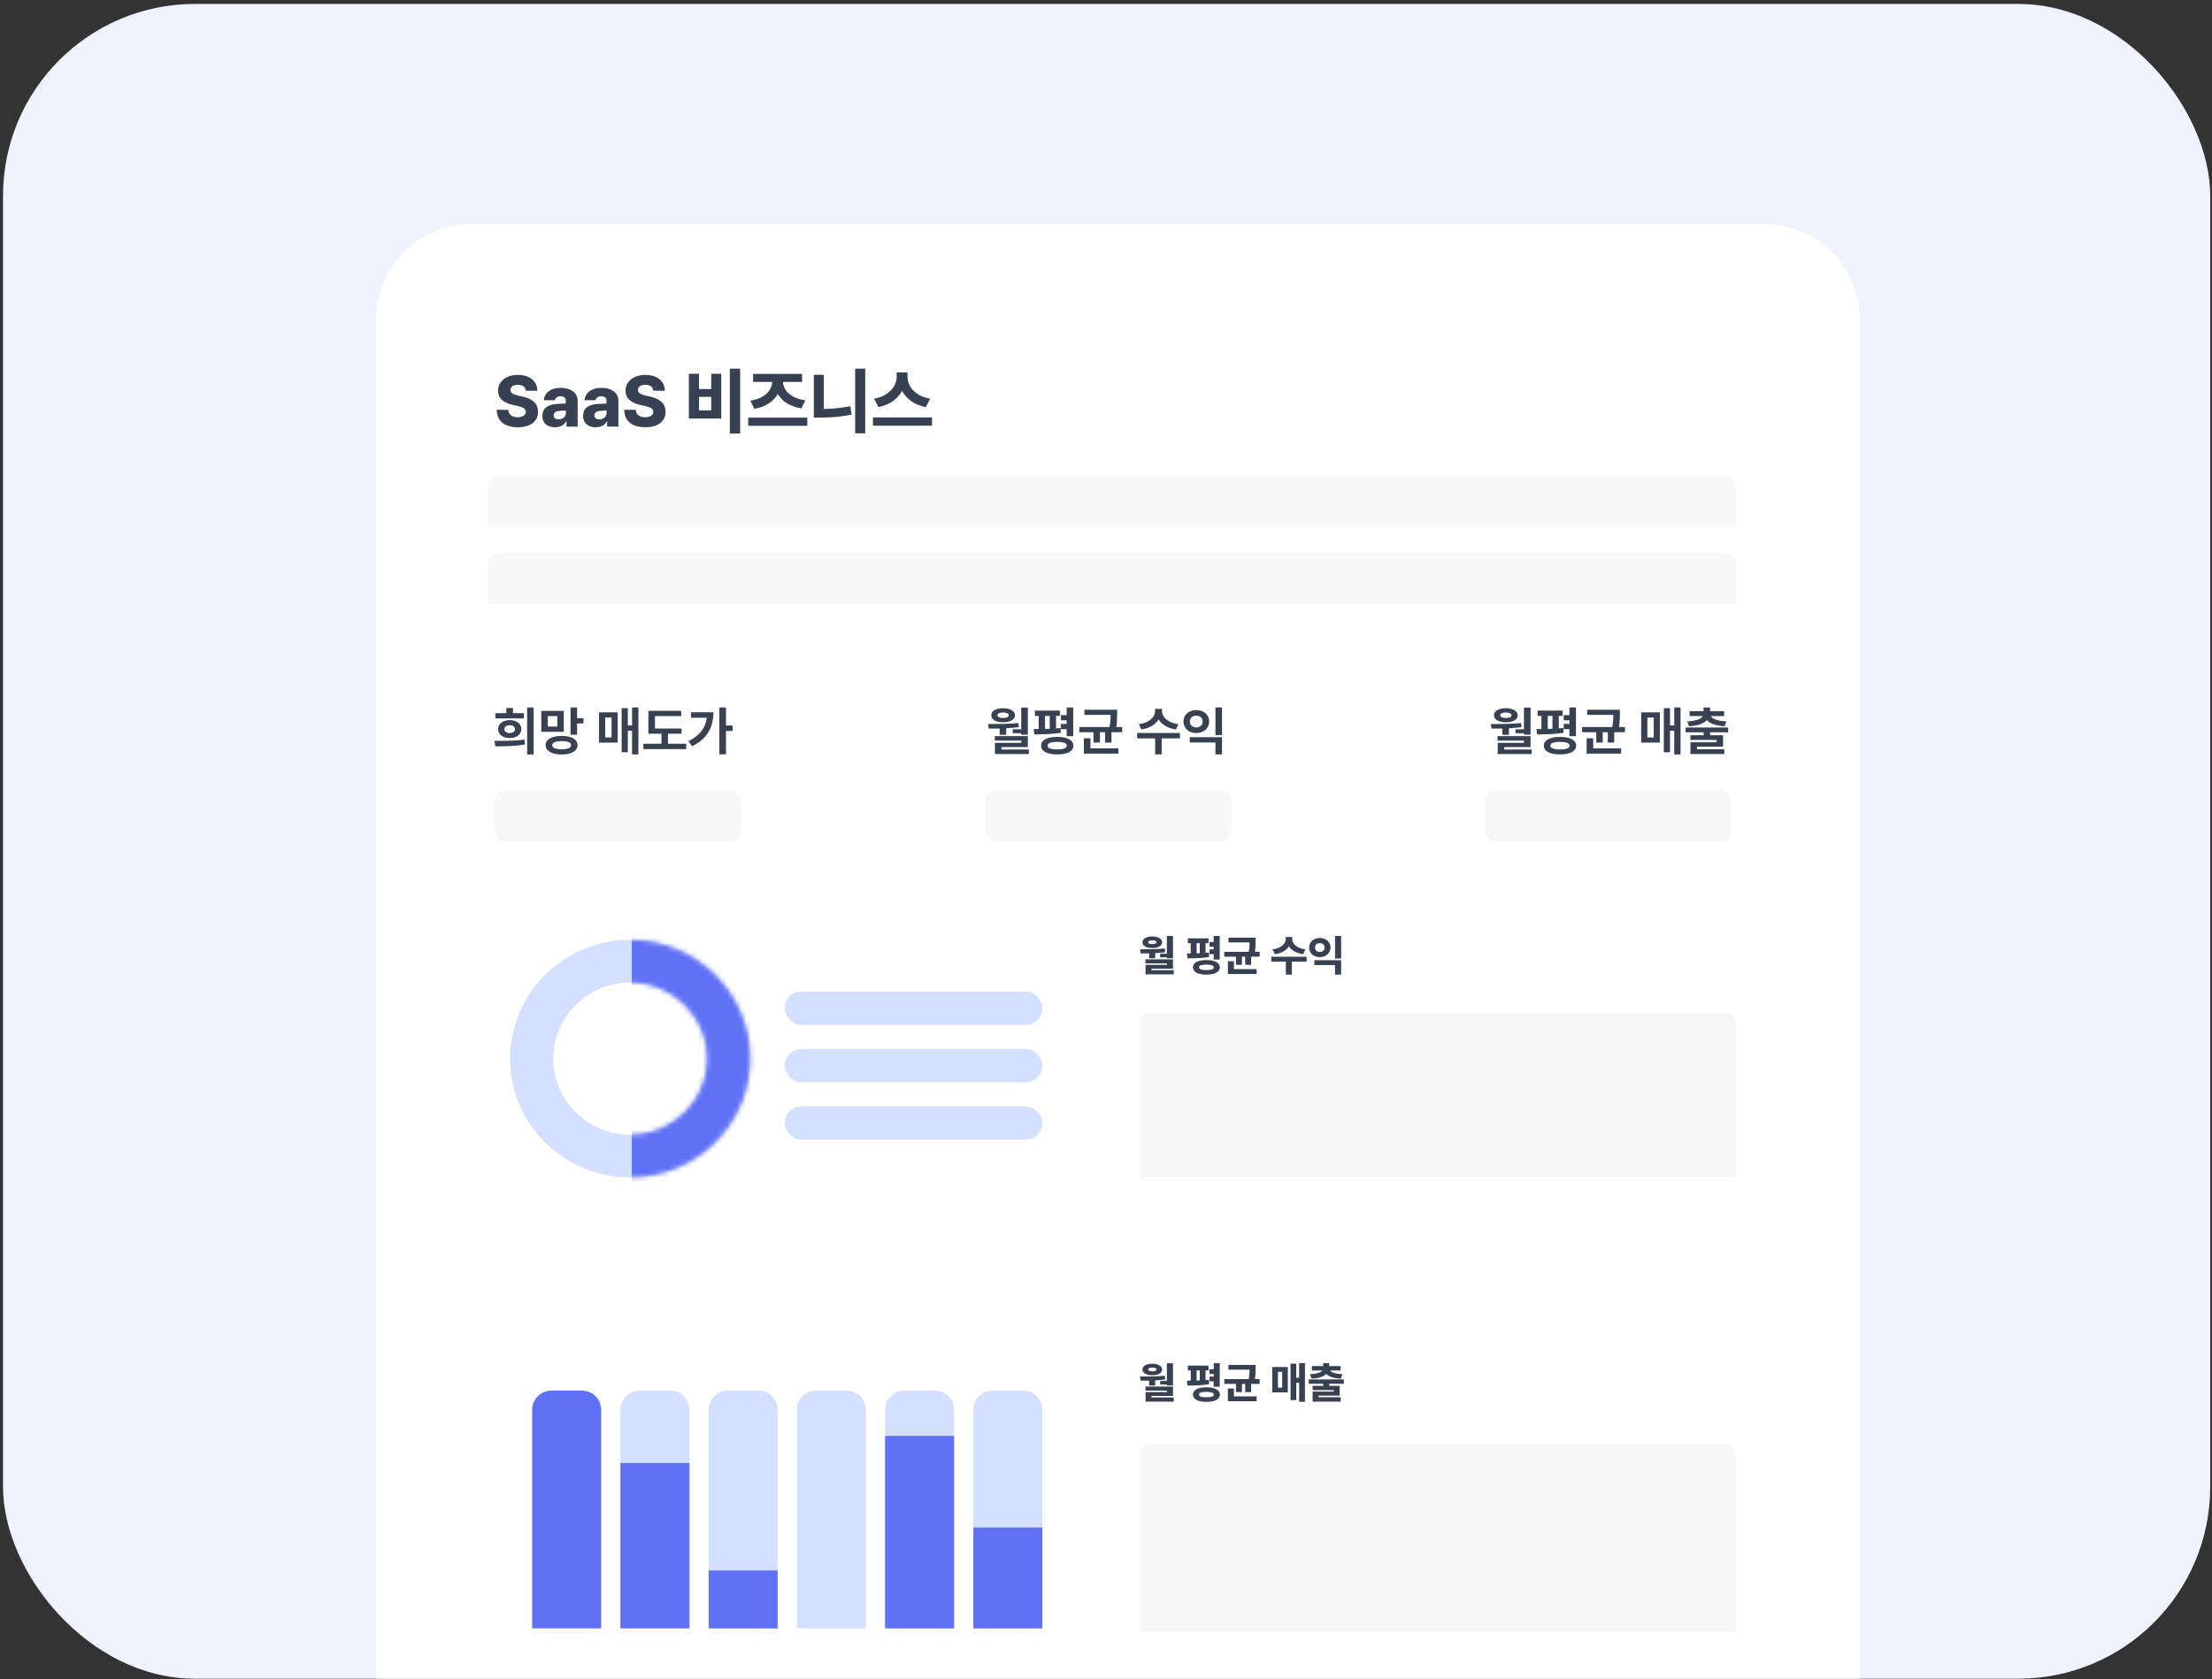 <svg width="461" height="350" viewBox="0 0 461 350" fill="none" xmlns="http://www.w3.org/2000/svg">
<rect x="0" y="0" width="461" height="350" fill="#333333" stroke="none"/>
<rect x="0.629" y="0.824" width="460" height="349.104" rx="40" fill="#EFF3FE"/>
<path d="M78.426 66.652C78.426 55.607 87.38 46.652 98.426 46.652H367.641C378.687 46.652 387.641 55.607 387.641 66.652V349.922H78.426V66.652Z" fill="white"/>
<path d="M111.221 157.258H109.862V147.472H111.221V157.258ZM103.052 154.433C104.316 154.44 105.447 154.429 106.446 154.4C107.445 154.372 108.405 154.298 109.325 154.18L109.411 155.174C108.742 155.299 108.052 155.39 107.343 155.448C106.634 155.505 105.977 155.541 105.372 155.555C104.771 155.566 104.058 155.571 103.234 155.571L103.052 154.433ZM109.186 149.749H103.245V148.669H109.186V149.749ZM106.221 150.12C106.697 150.12 107.118 150.198 107.483 150.356C107.848 150.51 108.133 150.727 108.337 151.006C108.541 151.285 108.643 151.615 108.643 151.994C108.643 152.356 108.539 152.678 108.332 152.961C108.127 153.244 107.843 153.462 107.478 153.616C107.112 153.77 106.693 153.847 106.221 153.847C105.759 153.847 105.343 153.77 104.975 153.616C104.606 153.462 104.321 153.244 104.121 152.961C103.92 152.674 103.82 152.352 103.82 151.994C103.82 151.622 103.92 151.294 104.121 151.011C104.321 150.728 104.604 150.51 104.969 150.356C105.338 150.198 105.755 150.12 106.221 150.12ZM106.221 151.172C106.006 151.169 105.812 151.199 105.641 151.264C105.469 151.328 105.338 151.425 105.249 151.554C105.159 151.679 105.114 151.826 105.114 151.994C105.114 152.159 105.159 152.304 105.249 152.429C105.338 152.551 105.467 152.644 105.635 152.708C105.807 152.773 106.002 152.805 106.221 152.805C106.443 152.805 106.636 152.773 106.801 152.708C106.969 152.644 107.1 152.551 107.193 152.429C107.286 152.304 107.333 152.159 107.333 151.994C107.333 151.826 107.286 151.679 107.193 151.554C107.1 151.425 106.969 151.328 106.801 151.264C106.636 151.199 106.443 151.169 106.221 151.172ZM106.914 149.395H105.517V147.59H106.914V149.395ZM117.5 152.553H112.806V148.186H117.5V152.553ZM114.165 151.457H116.152V149.276H114.165V151.457ZM120.271 153.154H118.902V147.472H120.271V153.154ZM121.593 150.802H119.885V149.69H121.593V150.802ZM117.065 153.407C117.735 153.407 118.316 153.484 118.811 153.638C119.308 153.788 119.691 154.008 119.96 154.298C120.229 154.588 120.363 154.934 120.363 155.335C120.363 155.736 120.229 156.082 119.96 156.372C119.691 156.662 119.31 156.884 118.816 157.038C118.322 157.192 117.738 157.27 117.065 157.274C116.385 157.27 115.792 157.192 115.287 157.038C114.786 156.884 114.397 156.662 114.122 156.372C113.849 156.082 113.713 155.736 113.713 155.335C113.713 154.934 113.849 154.588 114.122 154.298C114.397 154.008 114.788 153.788 115.292 153.638C115.797 153.484 116.388 153.407 117.065 153.407ZM117.065 154.486C116.642 154.486 116.283 154.519 115.985 154.583C115.692 154.644 115.47 154.737 115.319 154.862C115.169 154.988 115.094 155.145 115.094 155.335C115.094 155.521 115.169 155.679 115.319 155.808C115.47 155.933 115.69 156.026 115.98 156.087C116.274 156.148 116.635 156.18 117.065 156.184C117.498 156.18 117.858 156.148 118.145 156.087C118.431 156.026 118.648 155.935 118.794 155.813C118.941 155.688 119.015 155.528 119.015 155.335C119.015 155.145 118.939 154.988 118.789 154.862C118.642 154.737 118.424 154.644 118.134 154.583C117.847 154.519 117.491 154.486 117.065 154.486ZM133.044 157.258H131.728V147.472H133.044V157.258ZM132.163 152.327H130.509V151.215H132.163V152.327ZM130.847 156.807H129.558V147.622H130.847V156.807ZM128.731 154.803H124.842V148.492H128.731V154.803ZM126.126 153.724H127.453V149.572H126.126V153.724ZM142.041 152.945H135.133V151.854H142.041V152.945ZM143.018 156.151H134.081V155.029H143.018V156.151ZM139.205 155.389H137.856V152.354H139.205V155.389ZM141.971 149.26H136.503V152.349H135.133V148.175H141.971V149.26ZM151.295 157.242H149.92V147.472H151.295V157.242ZM152.675 152.359H150.94V151.231H152.675V152.359ZM148.685 148.481C148.685 149.502 148.54 150.444 148.25 151.307C147.959 152.166 147.487 152.957 146.832 153.681C146.176 154.4 145.317 155.023 144.253 155.55L143.48 154.502C144.357 154.058 145.079 153.557 145.645 152.999C146.214 152.44 146.638 151.81 146.917 151.108C147.2 150.406 147.342 149.613 147.342 148.729V148.481H148.685ZM148.029 149.604H144.028V148.481H148.029V149.604Z" fill="#374151"/>
<path d="M209.693 153.17H208.34V151.446H209.693V153.17ZM214.205 153.154H212.83V147.493H214.205V153.154ZM205.928 150.931C207.146 150.934 208.27 150.922 209.301 150.893C210.333 150.864 211.315 150.809 212.25 150.727L212.314 151.575C211.337 151.704 210.324 151.79 209.274 151.833C208.229 151.872 207.16 151.887 206.068 151.876L205.928 150.931ZM214.205 155.732H208.716V156.522H207.362V154.841H212.841V154.374H207.325V153.444H214.205V155.732ZM214.431 157.188H207.362V156.232H214.431V157.188ZM213.271 152.843H211.063V152.016H213.271V152.843ZM209.065 147.627C209.545 147.627 209.971 147.688 210.343 147.81C210.716 147.932 211.006 148.104 211.213 148.326C211.425 148.544 211.53 148.8 211.53 149.094C211.53 149.391 211.426 149.651 211.219 149.873C211.015 150.095 210.726 150.265 210.354 150.383C209.982 150.501 209.552 150.56 209.065 150.56C208.574 150.56 208.143 150.501 207.771 150.383C207.398 150.265 207.108 150.095 206.9 149.873C206.693 149.651 206.589 149.391 206.589 149.094C206.589 148.8 206.693 148.544 206.9 148.326C207.108 148.104 207.398 147.932 207.771 147.81C208.146 147.688 208.578 147.627 209.065 147.627ZM209.065 148.519C208.825 148.519 208.616 148.542 208.437 148.589C208.257 148.632 208.12 148.696 208.023 148.782C207.93 148.868 207.883 148.972 207.883 149.094C207.883 149.212 207.93 149.314 208.023 149.4C208.12 149.482 208.257 149.547 208.437 149.593C208.616 149.636 208.825 149.658 209.065 149.658C209.308 149.658 209.52 149.636 209.699 149.593C209.878 149.547 210.014 149.482 210.107 149.4C210.204 149.314 210.252 149.212 210.252 149.094C210.252 148.972 210.204 148.868 210.107 148.782C210.014 148.696 209.878 148.632 209.699 148.589C209.52 148.542 209.308 148.519 209.065 148.519ZM223.073 150.152H221.107V149.072H223.073V150.152ZM223.073 151.994H221.107V150.898H223.073V151.994ZM220.887 149.223H215.677V148.127H220.887V149.223ZM215.424 151.978C216.52 151.974 217.53 151.958 218.454 151.93C219.381 151.897 220.24 151.837 221.032 151.747L221.091 152.746C220.274 152.886 219.404 152.979 218.48 153.025C217.56 153.068 216.592 153.09 215.575 153.09L215.424 151.978ZM217.793 152.37H216.466V149.04H217.793V152.37ZM220.081 152.37H218.771V149.04H220.081V152.37ZM223.669 153.455H222.305V147.472H223.669V153.455ZM220.328 153.611C221.026 153.611 221.628 153.682 222.133 153.826C222.641 153.969 223.03 154.178 223.298 154.454C223.567 154.726 223.701 155.056 223.701 155.442C223.701 155.815 223.565 156.139 223.293 156.415C223.024 156.69 222.638 156.9 222.133 157.043C221.628 157.186 221.026 157.258 220.328 157.258C219.633 157.258 219.034 157.186 218.529 157.043C218.028 156.9 217.643 156.69 217.374 156.415C217.105 156.139 216.971 155.815 216.971 155.442C216.971 155.056 217.105 154.726 217.374 154.454C217.646 154.178 218.033 153.969 218.534 153.826C219.035 153.682 219.633 153.611 220.328 153.611ZM220.328 154.653C219.891 154.653 219.524 154.681 219.227 154.739C218.933 154.792 218.71 154.878 218.556 154.997C218.405 155.115 218.33 155.263 218.33 155.442C218.33 155.611 218.405 155.752 218.556 155.867C218.71 155.981 218.933 156.069 219.227 156.13C219.524 156.187 219.891 156.216 220.328 156.216C220.769 156.216 221.137 156.187 221.435 156.13C221.735 156.069 221.959 155.981 222.106 155.867C222.256 155.752 222.332 155.611 222.332 155.442C222.332 155.26 222.256 155.111 222.106 154.997C221.956 154.878 221.732 154.792 221.435 154.739C221.141 154.681 220.772 154.653 220.328 154.653ZM232.225 149.024H226.011V147.944H232.225V149.024ZM233.879 152.639H224.942V151.548H233.879V152.639ZM229.239 154.782H227.896V152.247H229.239V154.782ZM232.821 148.777C232.821 149.393 232.805 149.944 232.773 150.431C232.741 150.915 232.657 151.461 232.521 152.069L231.172 151.935C231.258 151.52 231.323 151.131 231.366 150.77C231.409 150.408 231.434 150.089 231.441 149.813C231.452 149.534 231.457 149.189 231.457 148.777V147.944H232.821V148.777ZM233.084 157.091H225.893V155.985H233.084V157.091ZM227.262 156.189H225.893V153.906H227.262V156.189ZM231.64 154.782H230.308V152.247H231.64V154.782ZM241.936 148.245C241.936 148.868 241.773 149.448 241.447 149.985C241.121 150.519 240.651 150.966 240.035 151.328C239.422 151.69 238.703 151.931 237.875 152.053L237.338 150.952C238.047 150.866 238.66 150.684 239.175 150.404C239.691 150.121 240.079 149.792 240.341 149.416C240.602 149.036 240.733 148.646 240.733 148.245V147.767H241.936V148.245ZM242.172 148.245C242.172 148.646 242.305 149.036 242.57 149.416C242.838 149.796 243.23 150.125 243.746 150.404C244.265 150.684 244.879 150.866 245.588 150.952L245.057 152.053C244.226 151.931 243.503 151.69 242.887 151.328C242.271 150.966 241.798 150.519 241.469 149.985C241.139 149.452 240.975 148.872 240.975 148.245V147.767H242.172V148.245ZM242.103 157.258H240.744V153.665H242.103V157.258ZM245.911 153.917H236.995V152.794H245.911V153.917ZM254.676 157.258H253.307V154.771H247.962V153.67H254.676V157.258ZM254.676 153.219H253.307V147.472H254.676V153.219ZM249.321 148.02C249.826 148.016 250.281 148.116 250.686 148.32C251.094 148.524 251.414 148.807 251.647 149.169C251.88 149.531 251.996 149.941 251.996 150.399C251.996 150.857 251.88 151.269 251.647 151.634C251.414 152 251.094 152.286 250.686 152.494C250.281 152.698 249.826 152.8 249.321 152.8C248.816 152.8 248.36 152.698 247.952 152.494C247.547 152.286 247.228 152 246.996 151.634C246.763 151.269 246.646 150.857 246.646 150.399C246.646 149.941 246.763 149.531 246.996 149.169C247.228 148.807 247.549 148.524 247.957 148.32C248.365 148.116 248.82 148.016 249.321 148.02ZM249.321 149.18C249.06 149.18 248.827 149.228 248.623 149.325C248.423 149.421 248.265 149.561 248.15 149.744C248.039 149.926 247.984 150.145 247.984 150.399C247.984 150.653 248.039 150.873 248.15 151.06C248.265 151.246 248.423 151.387 248.623 151.484C248.827 151.581 249.06 151.629 249.321 151.629C249.579 151.629 249.806 151.581 250.003 151.484C250.204 151.387 250.36 151.246 250.471 151.06C250.582 150.873 250.637 150.653 250.637 150.399C250.637 150.145 250.582 149.926 250.471 149.744C250.36 149.561 250.204 149.421 250.003 149.325C249.806 149.228 249.579 149.18 249.321 149.18Z" fill="#374151"/>
<path d="M314.469 153.17H313.115V151.446H314.469V153.17ZM318.98 153.154H317.605V147.493H318.98V153.154ZM310.704 150.931C311.921 150.934 313.045 150.922 314.077 150.893C315.108 150.864 316.091 150.809 317.025 150.727L317.09 151.575C316.112 151.704 315.099 151.79 314.05 151.833C313.004 151.872 311.935 151.887 310.843 151.876L310.704 150.931ZM318.98 155.732H313.491V156.522H312.138V154.841H317.616V154.374H312.1V153.444H318.98V155.732ZM319.206 157.188H312.138V156.232H319.206V157.188ZM318.046 152.843H315.838V152.016H318.046V152.843ZM313.84 147.627C314.32 147.627 314.746 147.688 315.119 147.81C315.491 147.932 315.781 148.104 315.989 148.326C316.2 148.544 316.306 148.8 316.306 149.094C316.306 149.391 316.202 149.651 315.994 149.873C315.79 150.095 315.502 150.265 315.129 150.383C314.757 150.501 314.327 150.56 313.84 150.56C313.35 150.56 312.918 150.501 312.546 150.383C312.174 150.265 311.883 150.095 311.676 149.873C311.468 149.651 311.364 149.391 311.364 149.094C311.364 148.8 311.468 148.544 311.676 148.326C311.883 148.104 312.174 147.932 312.546 147.81C312.922 147.688 313.353 147.627 313.84 147.627ZM313.84 148.519C313.6 148.519 313.391 148.542 313.212 148.589C313.033 148.632 312.895 148.696 312.798 148.782C312.705 148.868 312.659 148.972 312.659 149.094C312.659 149.212 312.705 149.314 312.798 149.4C312.895 149.482 313.033 149.547 313.212 149.593C313.391 149.636 313.6 149.658 313.84 149.658C314.084 149.658 314.295 149.636 314.474 149.593C314.653 149.547 314.789 149.482 314.882 149.4C314.979 149.314 315.027 149.212 315.027 149.094C315.027 148.972 314.979 148.868 314.882 148.782C314.789 148.696 314.653 148.632 314.474 148.589C314.295 148.542 314.084 148.519 313.84 148.519ZM327.848 150.152H325.882V149.072H327.848V150.152ZM327.848 151.994H325.882V150.898H327.848V151.994ZM325.662 149.223H320.452V148.127H325.662V149.223ZM320.2 151.978C321.295 151.974 322.305 151.958 323.229 151.93C324.156 151.897 325.016 151.837 325.807 151.747L325.866 152.746C325.05 152.886 324.18 152.979 323.256 153.025C322.336 153.068 321.367 153.09 320.35 153.09L320.2 151.978ZM322.568 152.37H321.242V149.04H322.568V152.37ZM324.856 152.37H323.546V149.04H324.856V152.37ZM328.444 153.455H327.08V147.472H328.444V153.455ZM325.104 153.611C325.802 153.611 326.403 153.682 326.908 153.826C327.417 153.969 327.805 154.178 328.074 154.454C328.342 154.726 328.477 155.056 328.477 155.442C328.477 155.815 328.34 156.139 328.068 156.415C327.8 156.69 327.413 156.9 326.908 157.043C326.403 157.186 325.802 157.258 325.104 157.258C324.409 157.258 323.809 157.186 323.304 157.043C322.803 156.9 322.418 156.69 322.149 156.415C321.881 156.139 321.747 155.815 321.747 155.442C321.747 155.056 321.881 154.726 322.149 154.454C322.422 154.178 322.808 153.969 323.31 153.826C323.811 153.682 324.409 153.611 325.104 153.611ZM325.104 154.653C324.667 154.653 324.3 154.681 324.002 154.739C323.709 154.792 323.485 154.878 323.331 154.997C323.181 155.115 323.105 155.263 323.105 155.442C323.105 155.611 323.181 155.752 323.331 155.867C323.485 155.981 323.709 156.069 324.002 156.13C324.3 156.187 324.667 156.216 325.104 156.216C325.544 156.216 325.913 156.187 326.21 156.13C326.511 156.069 326.735 155.981 326.881 155.867C327.032 155.752 327.107 155.611 327.107 155.442C327.107 155.26 327.032 155.111 326.881 154.997C326.731 154.878 326.507 154.792 326.21 154.739C325.916 154.681 325.548 154.653 325.104 154.653ZM337 149.024H330.786V147.944H337V149.024ZM338.655 152.639H329.717V151.548H338.655V152.639ZM334.014 154.782H332.671V152.247H334.014V154.782ZM337.597 148.777C337.597 149.393 337.581 149.944 337.548 150.431C337.516 150.915 337.432 151.461 337.296 152.069L335.948 151.935C336.034 151.52 336.098 151.131 336.141 150.77C336.184 150.408 336.209 150.089 336.216 149.813C336.227 149.534 336.232 149.189 336.232 148.777V147.944H337.597V148.777ZM337.86 157.091H330.668V155.985H337.86V157.091ZM332.038 156.189H330.668V153.906H332.038V156.189ZM336.415 154.782H335.083V152.247H336.415V154.782ZM350.24 157.258H348.924V147.472H350.24V157.258ZM349.359 152.327H347.705V151.215H349.359V152.327ZM348.043 156.807H346.754V147.622H348.043V156.807ZM345.927 154.803H342.039V148.492H345.927V154.803ZM343.322 153.724H344.649V149.572H343.322V153.724ZM356.401 153.863H355.053V152.44H356.401V153.863ZM360.171 152.644H351.293V151.645H360.171V152.644ZM356.396 148.653H355.037V147.472H356.396V148.653ZM356.154 148.906C356.154 149.375 355.996 149.788 355.681 150.146C355.366 150.501 354.899 150.784 354.279 150.995C353.66 151.206 352.904 151.337 352.013 151.387L351.642 150.377C352.394 150.342 353.017 150.254 353.511 150.114C354.009 149.971 354.372 149.796 354.602 149.588C354.834 149.38 354.951 149.153 354.951 148.906V148.707H356.154V148.906ZM356.487 148.906C356.487 149.153 356.601 149.38 356.831 149.588C357.063 149.796 357.429 149.971 357.926 150.114C358.428 150.254 359.056 150.342 359.812 150.377L359.414 151.387C358.537 151.337 357.788 151.206 357.169 150.995C356.553 150.784 356.084 150.501 355.762 150.146C355.443 149.788 355.284 149.375 355.284 148.906V148.707H356.487V148.906ZM359.328 149.26H352.131V148.245H359.328V149.26ZM359.103 155.641H353.656V156.592H352.308V154.723H357.749V154.245H352.303V153.262H359.103V155.641ZM359.36 157.188H352.308V156.184H359.36V157.188Z" fill="#374151"/>
<rect x="103.072" y="164.75" width="51.267" height="10.625" rx="2.188" fill="#F7F7F7"/>
<rect x="205.367" y="164.75" width="51.267" height="10.625" rx="2.188" fill="#F7F7F7"/>
<rect x="309.52" y="164.75" width="51.267" height="10.625" rx="2.188" fill="#F7F7F7"/>
<path d="M110.911 293.879C110.911 291.67 112.702 289.879 114.911 289.879H121.29C123.499 289.879 125.29 291.67 125.29 293.879V339.431H110.911V293.879Z" fill="#5F71F5"/>
<path d="M166.074 293.879C166.074 291.67 167.865 289.879 170.074 289.879H176.453C178.663 289.879 180.453 291.67 180.453 293.879V339.431H166.074V293.879Z" fill="#D4E0FF"/>
<path d="M147.694 293.879C147.694 291.67 149.485 289.879 151.694 289.879H158.074C160.283 289.879 162.074 291.67 162.074 293.879V339.431H147.694V293.879Z" fill="#D4E0FF"/>
<rect x="147.694" y="327.367" width="14.379" height="12.068" fill="#5F71F5"/>
<path d="M129.305 293.879C129.305 291.67 131.096 289.879 133.305 289.879H139.684C141.893 289.879 143.684 291.67 143.684 293.879V339.431H129.305V293.879Z" fill="#D4E0FF"/>
<rect x="129.305" y="304.965" width="14.379" height="34.464" fill="#5F71F5"/>
<path d="M202.856 293.879C202.856 291.67 204.647 289.879 206.856 289.879H213.236C215.445 289.879 217.236 291.67 217.236 293.879V339.431H202.856V293.879Z" fill="#D4E0FF"/>
<rect x="202.856" y="318.406" width="14.379" height="21.026" fill="#5F71F5"/>
<path d="M184.464 293.879C184.464 291.67 186.255 289.879 188.464 289.879H194.843C197.052 289.879 198.843 291.67 198.843 293.879V339.431H184.464V293.879Z" fill="#D4E0FF"/>
<rect x="184.464" y="299.309" width="14.379" height="40.122" fill="#5F71F5"/>
<path d="M109.587 81.449C109.563 81.189 109.484 80.967 109.352 80.781C109.22 80.595 109.034 80.455 108.794 80.362C108.554 80.264 108.263 80.215 107.92 80.215C107.592 80.215 107.313 80.259 107.083 80.347C106.853 80.436 106.679 80.558 106.561 80.715C106.444 80.871 106.385 81.052 106.385 81.258C106.375 81.567 106.505 81.814 106.774 82C107.043 82.181 107.44 82.333 107.964 82.455L108.889 82.661C109.957 82.896 110.762 83.275 111.306 83.799C111.849 84.318 112.126 84.999 112.136 85.841C112.136 86.507 111.967 87.082 111.629 87.567C111.291 88.047 110.809 88.417 110.182 88.676C109.555 88.931 108.804 89.058 107.927 89.058C107.031 89.058 106.255 88.923 105.599 88.654C104.943 88.385 104.436 87.981 104.079 87.442C103.721 86.899 103.533 86.225 103.513 85.422H105.922C105.947 85.76 106.042 86.047 106.209 86.282C106.375 86.512 106.603 86.686 106.892 86.803C107.181 86.921 107.514 86.98 107.891 86.98C108.243 86.98 108.547 86.93 108.801 86.833C109.056 86.735 109.249 86.6 109.382 86.429C109.519 86.257 109.587 86.059 109.587 85.834C109.587 85.633 109.526 85.459 109.404 85.312C109.281 85.165 109.095 85.038 108.845 84.93C108.596 84.823 108.268 84.722 107.861 84.629L106.745 84.365C105.79 84.149 105.06 83.802 104.556 83.322C104.052 82.842 103.8 82.21 103.8 81.427C103.8 80.781 103.976 80.21 104.328 79.716C104.681 79.221 105.171 78.837 105.797 78.563C106.424 78.284 107.137 78.144 107.935 78.144C108.743 78.144 109.45 78.281 110.057 78.555C110.669 78.829 111.142 79.216 111.475 79.716C111.813 80.215 111.984 80.793 111.989 81.449H109.587ZM118.033 85.569C117.798 85.574 117.48 85.589 117.079 85.613L116.418 85.672C116.099 85.701 115.847 85.799 115.661 85.966C115.48 86.132 115.389 86.343 115.389 86.598C115.389 86.769 115.433 86.918 115.522 87.046C115.61 87.168 115.732 87.261 115.889 87.325C116.045 87.388 116.224 87.42 116.425 87.42C116.704 87.42 116.959 87.364 117.189 87.251C117.419 87.134 117.6 86.975 117.732 86.774C117.864 86.568 117.931 86.341 117.931 86.091L117.909 83.484C117.909 83.297 117.867 83.138 117.784 83.006C117.7 82.869 117.576 82.769 117.409 82.705C117.243 82.636 117.047 82.602 116.822 82.602C116.498 82.602 116.234 82.673 116.028 82.815C115.823 82.952 115.698 83.153 115.654 83.417H113.333C113.377 82.938 113.539 82.502 113.818 82.11C114.102 81.718 114.501 81.41 115.015 81.185C115.534 80.959 116.153 80.847 116.873 80.847C117.544 80.847 118.144 80.952 118.672 81.163C119.206 81.368 119.625 81.672 119.928 82.073C120.237 82.475 120.391 82.955 120.391 83.513V88.926H118.055V87.817H117.997C117.855 88.081 117.674 88.306 117.453 88.493C117.233 88.674 116.976 88.813 116.682 88.911C116.388 89.009 116.05 89.058 115.668 89.058C115.154 89.058 114.699 88.97 114.302 88.794C113.911 88.617 113.602 88.353 113.377 88C113.152 87.648 113.039 87.217 113.039 86.708C113.039 85.875 113.311 85.266 113.854 84.879C114.398 84.487 115.11 84.264 115.992 84.211C116.158 84.196 116.606 84.174 117.336 84.144L118.019 84.115L118.033 85.569ZM126.524 85.569C126.289 85.574 125.97 85.589 125.569 85.613L124.908 85.672C124.59 85.701 124.337 85.799 124.151 85.966C123.97 86.132 123.88 86.343 123.88 86.598C123.88 86.769 123.924 86.918 124.012 87.046C124.1 87.168 124.222 87.261 124.379 87.325C124.536 87.388 124.715 87.42 124.915 87.42C125.194 87.42 125.449 87.364 125.679 87.251C125.909 87.134 126.09 86.975 126.223 86.774C126.355 86.568 126.421 86.341 126.421 86.091L126.399 83.484C126.399 83.297 126.357 83.138 126.274 83.006C126.191 82.869 126.066 82.769 125.899 82.705C125.733 82.636 125.537 82.602 125.312 82.602C124.989 82.602 124.724 82.673 124.519 82.815C124.313 82.952 124.188 83.153 124.144 83.417H121.823C121.867 82.938 122.029 82.502 122.308 82.11C122.592 81.718 122.991 81.41 123.505 81.185C124.024 80.959 124.644 80.847 125.363 80.847C126.034 80.847 126.634 80.952 127.163 81.163C127.696 81.368 128.115 81.672 128.419 82.073C128.727 82.475 128.881 82.955 128.881 83.513V88.926H126.546V87.817H126.487C126.345 88.081 126.164 88.306 125.944 88.493C125.723 88.674 125.466 88.813 125.172 88.911C124.879 89.009 124.541 89.058 124.159 89.058C123.645 89.058 123.189 88.97 122.793 88.794C122.401 88.617 122.093 88.353 121.867 88C121.642 87.648 121.529 87.217 121.529 86.708C121.529 85.875 121.801 85.266 122.345 84.879C122.888 84.487 123.601 84.264 124.482 84.211C124.648 84.196 125.096 84.174 125.826 84.144L126.509 84.115L126.524 85.569ZM136.16 81.449C136.135 81.189 136.057 80.967 135.925 80.781C135.793 80.595 135.607 80.455 135.367 80.362C135.127 80.264 134.835 80.215 134.493 80.215C134.165 80.215 133.885 80.259 133.655 80.347C133.425 80.436 133.251 80.558 133.134 80.715C133.016 80.871 132.958 81.052 132.958 81.258C132.948 81.567 133.078 81.814 133.347 82C133.616 82.181 134.013 82.333 134.537 82.455L135.462 82.661C136.529 82.896 137.335 83.275 137.878 83.799C138.422 84.318 138.699 84.999 138.708 85.841C138.708 86.507 138.539 87.082 138.202 87.567C137.864 88.047 137.381 88.417 136.755 88.676C136.128 88.931 135.376 89.058 134.5 89.058C133.604 89.058 132.828 88.923 132.172 88.654C131.516 88.385 131.009 87.981 130.651 87.442C130.294 86.899 130.105 86.225 130.086 85.422H132.495C132.519 85.76 132.615 86.047 132.781 86.282C132.948 86.512 133.175 86.686 133.464 86.803C133.753 86.921 134.086 86.98 134.463 86.98C134.816 86.98 135.119 86.93 135.374 86.833C135.629 86.735 135.822 86.6 135.954 86.429C136.091 86.257 136.16 86.059 136.16 85.834C136.16 85.633 136.099 85.459 135.976 85.312C135.854 85.165 135.668 85.038 135.418 84.93C135.168 84.823 134.84 84.722 134.434 84.629L133.317 84.365C132.363 84.149 131.633 83.802 131.129 83.322C130.624 82.842 130.372 82.21 130.372 81.427C130.372 80.781 130.549 80.21 130.901 79.716C131.254 79.221 131.743 78.837 132.37 78.563C132.997 78.284 133.709 78.144 134.507 78.144C135.315 78.144 136.023 78.281 136.63 78.555C137.242 78.829 137.714 79.216 138.047 79.716C138.385 80.215 138.557 80.793 138.561 81.449H136.16ZM154.257 90.365H152.105V76.844H154.257V90.365ZM145.678 81.097H148.227V77.909H150.313V87.251H143.563V77.909H145.678V81.097ZM148.227 85.54V82.727H145.678V85.54H148.227ZM168.248 88.757H155.931V87.046H168.248V88.757ZM162.732 79.429C162.732 80.389 162.524 81.268 162.108 82.066C161.692 82.859 161.068 83.532 160.235 84.086C159.403 84.639 158.394 85.019 157.209 85.224L156.387 83.52C157.4 83.364 158.247 83.079 158.928 82.668C159.613 82.252 160.12 81.765 160.448 81.207C160.776 80.648 160.94 80.056 160.94 79.429V78.724H162.732V79.429ZM163.173 79.429C163.173 80.056 163.34 80.646 163.673 81.199C164.006 81.748 164.522 82.223 165.222 82.624C165.922 83.021 166.794 83.297 167.837 83.454L167.014 85.136C165.81 84.921 164.784 84.546 163.937 84.012C163.095 83.474 162.461 82.813 162.035 82.029C161.609 81.246 161.396 80.379 161.396 79.429V78.724H163.173V79.429ZM167.161 79.613H156.952V77.946H167.161V79.613ZM180.323 90.329H178.222V76.844H180.323V90.329ZM171.693 86.509H169.6V78.129H171.693V86.509ZM170.819 85.268C171.867 85.268 172.932 85.222 174.014 85.129C175.096 85.031 176.166 84.884 177.223 84.688L177.488 86.429C176.391 86.654 175.287 86.815 174.175 86.913C173.069 87.006 171.95 87.053 170.819 87.053H169.6V85.268H170.819ZM188.725 78.563C188.725 79.552 188.507 80.48 188.071 81.346C187.635 82.213 186.992 82.957 186.14 83.579C185.288 84.201 184.262 84.629 183.062 84.864L182.166 83.109C183.19 82.923 184.054 82.592 184.759 82.117C185.469 81.642 185.998 81.094 186.345 80.472C186.698 79.845 186.874 79.209 186.874 78.563V77.615H188.725V78.563ZM189.129 78.563C189.129 79.224 189.303 79.868 189.65 80.494C189.998 81.116 190.527 81.665 191.237 82.139C191.952 82.609 192.826 82.933 193.859 83.109L192.948 84.864C191.748 84.629 190.723 84.206 189.871 83.594C189.024 82.982 188.385 82.242 187.954 81.376C187.528 80.509 187.315 79.571 187.315 78.563V77.615H189.129V78.563ZM194.248 88.735H181.931V87.009H194.248V88.735Z" fill="#374151"/>
<path d="M240.747 199.758H239.495V198.348H240.747V199.758ZM244.456 199.754H243.19V195.109H244.456V199.754ZM237.583 197.882C238.597 197.882 239.522 197.872 240.36 197.851C241.201 197.828 242.004 197.784 242.769 197.719L242.826 198.501C242.017 198.604 241.184 198.671 240.325 198.704C239.467 198.736 238.594 198.748 237.706 198.739L237.583 197.882ZM244.456 201.929H239.987V202.496H238.739V201.121H243.199V200.822H238.712V199.974H244.456V201.929ZM244.619 203.116H238.739V202.241H244.619V203.116ZM243.59 199.556H241.789V198.805H243.59V199.556ZM240.158 195.206C240.554 195.206 240.905 195.257 241.213 195.359C241.523 195.459 241.765 195.6 241.938 195.781C242.114 195.963 242.202 196.174 242.202 196.414C242.202 196.66 242.115 196.874 241.942 197.056C241.77 197.237 241.528 197.378 241.217 197.478C240.91 197.574 240.557 197.623 240.158 197.623C239.751 197.623 239.392 197.574 239.082 197.478C238.774 197.378 238.534 197.237 238.361 197.056C238.188 196.874 238.102 196.66 238.102 196.414C238.102 196.174 238.188 195.963 238.361 195.781C238.534 195.6 238.775 195.459 239.086 195.359C239.396 195.257 239.754 195.206 240.158 195.206ZM240.158 196.019C239.979 196.019 239.824 196.033 239.692 196.062C239.563 196.092 239.465 196.136 239.398 196.194C239.331 196.253 239.297 196.326 239.297 196.414C239.297 196.496 239.331 196.566 239.398 196.625C239.465 196.681 239.563 196.723 239.692 196.752C239.824 196.782 239.979 196.796 240.158 196.796C240.337 196.796 240.491 196.782 240.62 196.752C240.749 196.723 240.847 196.681 240.914 196.625C240.984 196.566 241.02 196.496 241.02 196.414C241.02 196.326 240.984 196.253 240.914 196.194C240.847 196.136 240.749 196.092 240.62 196.062C240.491 196.033 240.337 196.019 240.158 196.019ZM253.658 197.354H252.072V196.366H253.658V197.354ZM253.658 198.897H252.072V197.895H253.658V198.897ZM251.861 196.612H247.559V195.605H251.861V196.612ZM247.361 198.752C248.263 198.746 249.089 198.731 249.839 198.708C250.589 198.685 251.288 198.636 251.936 198.563L251.984 199.481C251.319 199.596 250.61 199.672 249.857 199.71C249.104 199.748 248.316 199.767 247.493 199.767L247.361 198.752ZM249.382 199.112H248.161V196.454H249.382V199.112ZM251.246 199.112H250.042V196.454H251.246V199.112ZM254.199 200.009H252.942V195.091H254.199V200.009ZM251.421 200.123C252.001 200.123 252.501 200.183 252.92 200.303C253.342 200.423 253.664 200.598 253.887 200.826C254.112 201.055 254.225 201.332 254.225 201.657C254.225 201.967 254.112 202.237 253.887 202.465C253.661 202.694 253.339 202.868 252.92 202.988C252.501 203.108 252.001 203.168 251.421 203.168C250.844 203.168 250.346 203.108 249.927 202.988C249.508 202.868 249.186 202.694 248.96 202.465C248.738 202.237 248.626 201.967 248.626 201.657C248.626 201.332 248.738 201.055 248.96 200.826C249.186 200.598 249.507 200.423 249.923 200.303C250.342 200.183 250.841 200.123 251.421 200.123ZM251.421 201.077C251.076 201.077 250.789 201.097 250.56 201.138C250.334 201.176 250.165 201.238 250.05 201.323C249.939 201.408 249.883 201.519 249.883 201.657C249.883 201.783 249.939 201.887 250.05 201.969C250.165 202.048 250.334 202.108 250.56 202.149C250.789 202.19 251.076 202.21 251.421 202.21C251.764 202.21 252.05 202.19 252.278 202.149C252.51 202.108 252.681 202.048 252.792 201.969C252.907 201.887 252.964 201.783 252.964 201.657C252.964 201.519 252.907 201.408 252.792 201.323C252.678 201.238 252.508 201.176 252.283 201.138C252.057 201.097 251.77 201.077 251.421 201.077ZM261.125 196.449H256.018V195.465H261.125V196.449ZM262.522 199.42H255.152V198.418H262.522V199.42ZM258.826 201.125H257.587V199.06H258.826V201.125ZM261.678 196.172C261.678 196.691 261.665 197.151 261.639 197.552C261.612 197.954 261.542 198.405 261.428 198.906L260.184 198.778C260.254 198.441 260.306 198.125 260.338 197.829C260.373 197.533 260.395 197.271 260.404 197.042C260.413 196.814 260.417 196.524 260.417 196.172V195.465H261.678V196.172ZM261.898 203.037H255.899V202.021H261.898V203.037ZM257.161 202.197H255.899V200.374H257.161V202.197ZM260.742 201.125H259.512V199.06H260.742V201.125ZM269.074 195.689C269.074 196.213 268.945 196.701 268.688 197.152C268.433 197.601 268.05 197.98 267.541 198.291C267.034 198.598 266.418 198.803 265.695 198.906L265.203 197.895C265.818 197.822 266.333 197.668 266.75 197.434C267.168 197.199 267.475 196.93 267.668 196.625C267.864 196.32 267.962 196.008 267.962 195.689V195.32H269.074V195.689ZM269.298 195.689C269.298 196.011 269.396 196.326 269.593 196.634C269.792 196.938 270.1 197.207 270.516 197.438C270.935 197.669 271.453 197.822 272.071 197.895L271.588 198.906C270.861 198.803 270.243 198.598 269.733 198.291C269.224 197.983 268.838 197.605 268.578 197.157C268.32 196.706 268.191 196.216 268.191 195.689V195.32H269.298V195.689ZM269.228 203.16H267.976V200.233H269.228V203.16ZM272.304 200.461H264.952V199.429H272.304V200.461ZM279.502 203.16H278.232V201.169H273.926V200.163H279.502V203.16ZM279.502 199.807H278.232V195.091H279.502V199.807ZM275.064 195.526C275.483 195.526 275.862 195.611 276.202 195.781C276.542 195.951 276.809 196.187 277.002 196.489C277.198 196.791 277.296 197.13 277.296 197.508C277.296 197.895 277.198 198.241 277.002 198.545C276.809 198.847 276.542 199.084 276.202 199.257C275.862 199.427 275.483 199.512 275.064 199.512C274.645 199.512 274.266 199.427 273.926 199.257C273.586 199.084 273.318 198.847 273.122 198.545C272.928 198.241 272.832 197.895 272.832 197.508C272.832 197.13 272.928 196.791 273.122 196.489C273.318 196.187 273.586 195.951 273.926 195.781C274.266 195.611 274.645 195.526 275.064 195.526ZM275.064 196.599C274.868 196.599 274.693 196.634 274.541 196.704C274.392 196.774 274.274 196.878 274.189 197.016C274.107 197.154 274.066 197.318 274.066 197.508C274.066 197.708 274.107 197.877 274.189 198.018C274.274 198.156 274.392 198.26 274.541 198.33C274.693 198.4 274.868 198.436 275.064 198.436C275.257 198.436 275.427 198.4 275.574 198.33C275.723 198.26 275.839 198.156 275.921 198.018C276.003 197.877 276.044 197.708 276.044 197.508C276.044 197.318 276.003 197.154 275.921 197.016C275.839 196.878 275.723 196.774 275.574 196.704C275.427 196.634 275.257 196.599 275.064 196.599Z" fill="#374151"/>
<path d="M240.747 288.817H239.495V287.406H240.747V288.817ZM244.456 288.812H243.19V284.167H244.456V288.812ZM237.583 286.94C238.597 286.94 239.522 286.93 240.36 286.91C241.201 286.886 242.004 286.842 242.769 286.778L242.826 287.56C242.017 287.663 241.184 287.73 240.325 287.762C239.467 287.794 238.594 287.806 237.706 287.797L237.583 286.94ZM244.456 290.988H239.987V291.555H238.739V290.179H243.199V289.88H238.712V289.032H244.456V290.988ZM244.619 292.174H238.739V291.3H244.619V292.174ZM243.59 288.615H241.789V287.863H243.59V288.615ZM240.158 284.264C240.554 284.264 240.905 284.315 241.213 284.418C241.523 284.518 241.765 284.658 241.938 284.84C242.114 285.021 242.202 285.232 242.202 285.473C242.202 285.719 242.115 285.933 241.942 286.114C241.77 286.296 241.528 286.437 241.217 286.536C240.91 286.633 240.557 286.681 240.158 286.681C239.751 286.681 239.392 286.633 239.082 286.536C238.774 286.437 238.534 286.296 238.361 286.114C238.188 285.933 238.102 285.719 238.102 285.473C238.102 285.232 238.188 285.021 238.361 284.84C238.534 284.658 238.775 284.518 239.086 284.418C239.396 284.315 239.754 284.264 240.158 284.264ZM240.158 285.077C239.979 285.077 239.824 285.092 239.692 285.121C239.563 285.15 239.465 285.194 239.398 285.253C239.331 285.312 239.297 285.385 239.297 285.473C239.297 285.555 239.331 285.625 239.398 285.684C239.465 285.739 239.563 285.782 239.692 285.811C239.824 285.84 239.979 285.855 240.158 285.855C240.337 285.855 240.491 285.84 240.62 285.811C240.749 285.782 240.847 285.739 240.914 285.684C240.984 285.625 241.02 285.555 241.02 285.473C241.02 285.385 240.984 285.312 240.914 285.253C240.847 285.194 240.749 285.15 240.62 285.121C240.491 285.092 240.337 285.077 240.158 285.077ZM253.658 286.413H252.072V285.424H253.658V286.413ZM253.658 287.956H252.072V286.954H253.658V287.956ZM251.861 285.67H247.559V284.664H251.861V285.67ZM247.361 287.811C248.263 287.805 249.089 287.79 249.839 287.767C250.589 287.743 251.288 287.695 251.936 287.622L251.984 288.54C251.319 288.654 250.61 288.73 249.857 288.769C249.104 288.807 248.316 288.826 247.493 288.826L247.361 287.811ZM249.382 288.171H248.161V285.512H249.382V288.171ZM251.246 288.171H250.042V285.512H251.246V288.171ZM254.199 289.067H252.942V284.15H254.199V289.067ZM251.421 289.182C252.001 289.182 252.501 289.242 252.92 289.362C253.342 289.482 253.664 289.656 253.887 289.885C254.112 290.113 254.225 290.39 254.225 290.715C254.225 291.026 254.112 291.295 253.887 291.524C253.661 291.752 253.339 291.927 252.92 292.047C252.501 292.167 252.001 292.227 251.421 292.227C250.844 292.227 250.346 292.167 249.927 292.047C249.508 291.927 249.186 291.752 248.96 291.524C248.738 291.295 248.626 291.026 248.626 290.715C248.626 290.39 248.738 290.113 248.96 289.885C249.186 289.656 249.507 289.482 249.923 289.362C250.342 289.242 250.841 289.182 251.421 289.182ZM251.421 290.135C251.076 290.135 250.789 290.156 250.56 290.197C250.334 290.235 250.165 290.296 250.05 290.381C249.939 290.466 249.883 290.578 249.883 290.715C249.883 290.841 249.939 290.945 250.05 291.027C250.165 291.106 250.334 291.167 250.56 291.208C250.789 291.249 251.076 291.269 251.421 291.269C251.764 291.269 252.05 291.249 252.278 291.208C252.51 291.167 252.681 291.106 252.792 291.027C252.907 290.945 252.964 290.841 252.964 290.715C252.964 290.578 252.907 290.466 252.792 290.381C252.678 290.296 252.508 290.235 252.283 290.197C252.057 290.156 251.77 290.135 251.421 290.135ZM261.125 285.508H256.018V284.523H261.125V285.508ZM262.522 288.479H255.152V287.477H262.522V288.479ZM258.826 290.184H257.587V288.118H258.826V290.184ZM261.678 285.231C261.678 285.75 261.665 286.209 261.639 286.611C261.612 287.012 261.542 287.463 261.428 287.964L260.184 287.837C260.254 287.5 260.306 287.184 260.338 286.888C260.373 286.592 260.395 286.33 260.404 286.101C260.413 285.873 260.417 285.583 260.417 285.231V284.523H261.678V285.231ZM261.898 292.095H255.899V291.08H261.898V292.095ZM257.161 291.256H255.899V289.432H257.161V291.256ZM260.742 290.184H259.512V288.118H260.742V290.184ZM271.961 292.218H270.753V284.15H271.961V292.218ZM271.14 288.224H269.843V287.2H271.14V288.224ZM270.151 291.862H268.96V284.26H270.151V291.862ZM268.397 290.241H265.15V284.958H268.397V290.241ZM266.332 289.252H267.215V285.952H266.332V289.252ZM277.024 289.428H275.776V288.276H277.024V289.428ZM280.065 288.452H272.748V287.538H280.065V288.452ZM277.015 285.134H275.763V284.159H277.015V285.134ZM276.791 285.345C276.791 285.729 276.667 286.067 276.417 286.36C276.168 286.653 275.786 286.888 275.271 287.063C274.755 287.239 274.112 287.343 273.341 287.375L272.999 286.453C273.646 286.426 274.17 286.357 274.572 286.246C274.973 286.135 275.259 286.001 275.429 285.846C275.599 285.691 275.684 285.524 275.684 285.345V285.174H276.791V285.345ZM277.099 285.345C277.099 285.524 277.184 285.691 277.354 285.846C277.523 286.001 277.809 286.135 278.21 286.246C278.615 286.357 279.144 286.426 279.797 286.453L279.432 287.375C278.673 287.343 278.036 287.239 277.521 287.063C277.008 286.888 276.624 286.653 276.369 286.36C276.117 286.067 275.991 285.729 275.991 285.345V285.174H277.099V285.345ZM279.384 285.688H273.416V284.765H279.384V285.688ZM279.204 290.917H274.809V291.634H273.565V290.078H277.947V289.779H273.565V288.883H279.204V290.917ZM279.401 292.174H273.565V291.251H279.401V292.174Z" fill="#374151"/>
<path d="M101.699 101.406C101.699 100.198 102.679 99.219 103.887 99.219H359.597C360.806 99.219 361.785 100.198 361.785 101.406V109.844H101.699V101.406Z" fill="#F7F7F7"/>
<path d="M101.699 117.492C101.699 116.284 102.679 115.305 103.887 115.305H359.597C360.806 115.305 361.785 116.284 361.785 117.492V125.93H101.699V117.492Z" fill="#F7F7F7"/>
<path d="M237.476 213.231C237.476 212.022 238.455 211.043 239.663 211.043H359.596C360.805 211.043 361.784 212.022 361.784 213.231V245.434H237.476V213.231Z" fill="#F7F7F7"/>
<path d="M237.476 303.309C237.476 302.101 238.455 301.121 239.663 301.121H359.596C360.805 301.121 361.784 302.101 361.784 303.309V340.043H237.476V303.309Z" fill="#F7F7F7"/>
<path fill-rule="evenodd" clip-rule="evenodd" d="M131.326 245.427C145.141 245.427 156.34 234.345 156.34 220.675C156.34 207.004 145.141 195.922 131.326 195.922C117.512 195.922 106.312 207.004 106.312 220.675C106.312 234.345 117.512 245.427 131.326 245.427ZM131.33 236.533C140.179 236.533 147.353 229.434 147.353 220.677C147.353 211.92 140.179 204.821 131.33 204.821C122.48 204.821 115.307 211.92 115.307 220.677C115.307 229.434 122.48 236.533 131.33 236.533Z" fill="#D4E0FF"/>
<mask id="mask0_3258_984" style="mask-type:alpha" maskUnits="userSpaceOnUse" x="106" y="195" width="51" height="51">
<path fill-rule="evenodd" clip-rule="evenodd" d="M131.323 245.427C145.138 245.427 156.337 234.345 156.337 220.675C156.337 207.004 145.138 195.922 131.323 195.922C117.509 195.922 106.31 207.004 106.31 220.675C106.31 234.345 117.509 245.427 131.323 245.427ZM131.327 236.533C140.176 236.533 147.35 229.434 147.35 220.677C147.35 211.92 140.176 204.821 131.327 204.821C122.477 204.821 115.304 211.92 115.304 220.677C115.304 229.434 122.477 236.533 131.327 236.533Z" fill="#D4E0FF"/>
</mask>
<g mask="url(#mask0_3258_984)">
<rect x="131.676" y="180.691" width="30.208" height="67.704" fill="#5F71F5"/>
</g>
<rect x="163.537" y="206.684" width="53.699" height="6.95" rx="3.475" fill="#D4E0FF"/>
<rect x="163.537" y="218.656" width="53.699" height="6.95" rx="3.475" fill="#D4E0FF"/>
<rect x="163.537" y="230.629" width="53.699" height="6.95" rx="3.475" fill="#D4E0FF"/>
</svg>
